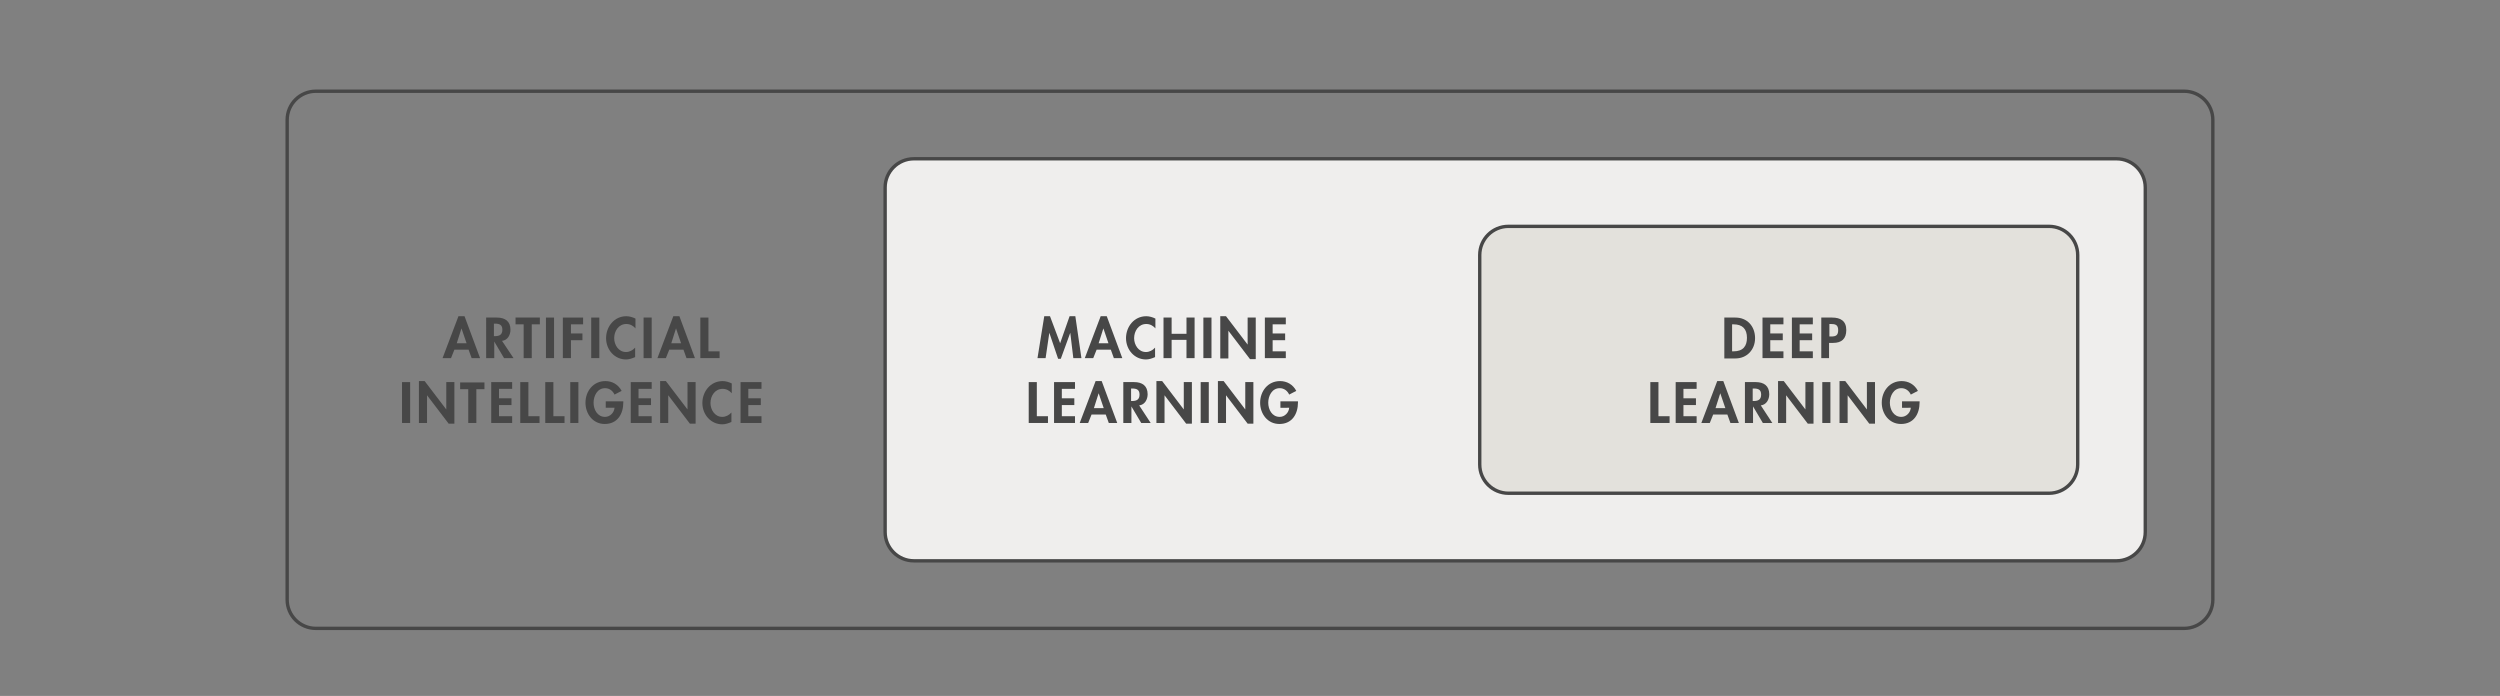 <?xml version="1.0" encoding="utf-8"?>
<!-- Generator: Adobe Illustrator 22.1.0, SVG Export Plug-In . SVG Version: 6.00 Build 0)  -->
<svg version="1.1" id="Layer_1" xmlns="http://www.w3.org/2000/svg" xmlns:xlink="http://www.w3.org/1999/xlink" x="0px" y="0px"
	 width="740px" height="206px" viewBox="0 0 740 206" style="enable-background:new 0 0 740 206;" xml:space="preserve">
<rect x="0" y="0" width="740" height="206" fill="#808080" stroke="none"/>
<style type="text/css">
	.st0{fill:#EFEEED;}
	.st1{fill:#474747;}
	.st2{fill:#E3E1DC;}
</style>
<g>
	<g id="Artwork_1_2_">
		<g>
			<path class="st0" d="M270.5,166c-4.7,0-8.5-3.8-8.5-8.5v-102c0-4.7,3.8-8.5,8.5-8.5h356c4.7,0,8.5,3.8,8.5,8.5v102
				c0,4.7-3.8,8.5-8.5,8.5H270.5z"/>
			<path class="st1" d="M626.5,47.5c4.4,0,8,3.6,8,8v102c0,4.4-3.6,8-8,8h-356c-4.4,0-8-3.6-8-8v-102c0-4.4,3.6-8,8-8H626.5
				 M626.5,46.5h-356c-5,0-9,4-9,9v102c0,5,4,9,9,9h356c5,0,9-4,9-9v-102C635.5,50.5,631.5,46.5,626.5,46.5L626.5,46.5z"/>
		</g>
	</g>
	<g>
		<g>
			<path class="st1" d="M134.5,103.5l-1,2.5h-2.5l4.7-12.4h1.8l4.6,12.4h-2.5l-0.9-2.5H134.5z M136.6,97.2L136.6,97.2l-1.4,4.4h2.9
				L136.6,97.2z"/>
			<path class="st1" d="M152,106h-2.8l-2.9-4.9h0v4.9h-2.4V94h3.2c2.4,0,4,1.1,4,3.6c0,1.5-0.8,3.1-2.5,3.3L152,106z M146.2,99.5
				h0.3c1.3,0,2.2-0.4,2.2-1.9c0-1.5-0.9-1.8-2.2-1.8h-0.3V99.5z"/>
			<path class="st1" d="M157.4,106H155V96h-2.4v-2h7.2v2h-2.4V106z"/>
			<path class="st1" d="M164,106h-2.4V94h2.4V106z"/>
			<path class="st1" d="M169,96v2.7h3.4v2H169v5.3h-2.4V94h6v2H169z"/>
			<path class="st1" d="M177.3,106H175V94h2.4V106z"/>
			<path class="st1" d="M188.1,97.2c-0.7-0.8-1.6-1.3-2.7-1.3c-2.3,0-3.6,2.1-3.6,4.2c0,2,1.3,4.1,3.5,4.1c1,0,2-0.5,2.7-1.3v2.8
				c-0.9,0.4-1.8,0.7-2.7,0.7c-3.4,0-5.9-2.9-5.9-6.3c0-3.4,2.4-6.5,6-6.5c0.9,0,1.9,0.3,2.7,0.7V97.2z"/>
			<path class="st1" d="M192.9,106h-2.4V94h2.4V106z"/>
			<path class="st1" d="M198.1,103.5l-1,2.5h-2.5l4.7-12.4h1.8l4.6,12.4h-2.5l-0.9-2.5H198.1z M200.1,97.2L200.1,97.2l-1.4,4.4h2.9
				L200.1,97.2z"/>
			<path class="st1" d="M209.7,104h3.3v2h-5.7V94h2.4V104z"/>
			<path class="st1" d="M121.3,125.2H119v-12.1h2.4V125.2z"/>
			<path class="st1" d="M124,112.8h1.7l6.4,8.4h0v-8.1h2.4v12.3h-1.7l-6.4-8.4h0v8.2H124V112.8z"/>
			<path class="st1" d="M141,125.2h-2.4v-10h-2.4v-2h7.2v2H141V125.2z"/>
			<path class="st1" d="M147.7,115.2v2.7h3.7v2h-3.7v3.3h3.9v2h-6.2v-12.1h6.2v2H147.7z"/>
			<path class="st1" d="M156.4,123.2h3.3v2h-5.7v-12.1h2.4V123.2z"/>
			<path class="st1" d="M163.8,123.2h3.3v2h-5.7v-12.1h2.4V123.2z"/>
			<path class="st1" d="M171.2,125.2h-2.4v-12.1h2.4V125.2z"/>
			<path class="st1" d="M184.5,118.8v0.3c0,3.4-1.7,6.4-5.5,6.4c-3.5,0-5.7-3-5.7-6.3c0-3.4,2.3-6.4,5.9-6.4c2,0,3.8,1,4.8,2.9
				l-2.1,1.1c-0.5-1.1-1.5-1.9-2.8-1.9c-2.3,0-3.4,2.3-3.4,4.3c0,2,1.1,4.2,3.4,4.2c1.5,0,2.7-1.3,2.8-2.7h-2.6v-1.9H184.5z"/>
			<path class="st1" d="M189,115.2v2.7h3.7v2H189v3.3h3.9v2h-6.2v-12.1h6.2v2H189z"/>
			<path class="st1" d="M195.4,112.8h1.7l6.4,8.4h0v-8.1h2.4v12.3h-1.7l-6.4-8.4h0v8.2h-2.4V112.8z"/>
			<path class="st1" d="M216.6,116.4c-0.7-0.8-1.6-1.3-2.7-1.3c-2.3,0-3.6,2.1-3.6,4.2c0,2,1.3,4.1,3.5,4.1c1,0,2-0.5,2.7-1.3v2.8
				c-0.9,0.4-1.8,0.7-2.7,0.7c-3.4,0-5.9-2.9-5.9-6.3c0-3.4,2.4-6.5,6-6.5c0.9,0,1.9,0.3,2.7,0.7V116.4z"/>
			<path class="st1" d="M221.5,115.2v2.7h3.7v2h-3.7v3.3h3.9v2h-6.2v-12.1h6.2v2H221.5z"/>
		</g>
	</g>
	<g>
		<g>
			<path class="st1" d="M316.8,98.5L316.8,98.5l-2.8,7.7h-0.8l-2.6-7.7h0l-1.1,7.5h-2.4l2-12.4h1.7l3,8l2.8-8h1.7l1.8,12.4h-2.4
				L316.8,98.5z"/>
			<path class="st1" d="M324.6,103.5l-1,2.5h-2.5l4.7-12.4h1.8l4.6,12.4h-2.5l-0.9-2.5H324.6z M326.6,97.2L326.6,97.2l-1.4,4.4h2.9
				L326.6,97.2z"/>
			<path class="st1" d="M342,97.2c-0.7-0.8-1.6-1.3-2.7-1.3c-2.3,0-3.6,2.1-3.6,4.2c0,2,1.3,4.1,3.5,4.1c1,0,2-0.5,2.7-1.3v2.8
				c-0.9,0.4-1.8,0.7-2.7,0.7c-3.4,0-5.9-2.9-5.9-6.3c0-3.4,2.4-6.5,6-6.5c0.9,0,1.9,0.3,2.7,0.7V97.2z"/>
			<path class="st1" d="M351.2,98.7V94h2.4V106h-2.4v-5.4h-4.4v5.4h-2.4V94h2.4v4.8H351.2z"/>
			<path class="st1" d="M358.6,106h-2.4V94h2.4V106z"/>
			<path class="st1" d="M361.2,93.6h1.7l6.4,8.4h0V94h2.4v12.3H370l-6.4-8.4h0v8.2h-2.4V93.6z"/>
			<path class="st1" d="M376.7,96v2.7h3.7v2h-3.7v3.3h3.9v2h-6.2V94h6.2v2H376.7z"/>
			<path class="st1" d="M306.9,123.2h3.3v2h-5.7v-12.1h2.4V123.2z"/>
			<path class="st1" d="M314.3,115.2v2.7h3.7v2h-3.7v3.3h3.9v2h-6.2v-12.1h6.2v2H314.3z"/>
			<path class="st1" d="M323.1,122.7l-1,2.5h-2.5l4.7-12.4h1.8l4.6,12.4h-2.5l-0.9-2.5H323.1z M325.2,116.4L325.2,116.4l-1.4,4.4
				h2.9L325.2,116.4z"/>
			<path class="st1" d="M340.6,125.2h-2.8l-2.9-4.9h0v4.9h-2.4v-12.1h3.2c2.4,0,4,1.1,4,3.6c0,1.5-0.8,3.1-2.5,3.3L340.6,125.2z
				 M334.8,118.7h0.3c1.3,0,2.2-0.4,2.2-1.9c0-1.5-0.9-1.8-2.2-1.8h-0.3V118.7z"/>
			<path class="st1" d="M342.3,112.8h1.7l6.4,8.4h0v-8.1h2.4v12.3h-1.7l-6.4-8.4h0v8.2h-2.4V112.8z"/>
			<path class="st1" d="M357.8,125.2h-2.4v-12.1h2.4V125.2z"/>
			<path class="st1" d="M360.5,112.8h1.7l6.4,8.4h0v-8.1h2.4v12.3h-1.7l-6.4-8.4h0v8.2h-2.4V112.8z"/>
			<path class="st1" d="M384.2,118.8v0.3c0,3.4-1.7,6.4-5.5,6.4c-3.5,0-5.7-3-5.7-6.3c0-3.4,2.3-6.4,5.9-6.4c2,0,3.8,1,4.8,2.9
				l-2.1,1.1c-0.5-1.1-1.5-1.9-2.8-1.9c-2.3,0-3.4,2.3-3.4,4.3c0,2,1.1,4.2,3.4,4.2c1.5,0,2.7-1.3,2.8-2.7H379v-1.9H384.2z"/>
		</g>
	</g>
	<g id="Artwork_1_1_">
		<g>
			<path class="st1" d="M646.5,27.5c4.4,0,8,3.6,8,8v142c0,4.4-3.6,8-8,8h-553c-4.4,0-8-3.6-8-8v-142c0-4.4,3.6-8,8-8H646.5
				 M646.5,26.5h-553c-5,0-9,4-9,9v142c0,5,4,9,9,9h553c5,0,9-4,9-9v-142C655.5,30.5,651.5,26.5,646.5,26.5L646.5,26.5z"/>
		</g>
	</g>
	<g id="Artwork_1_3_">
		<g>
			<path class="st2" d="M446.5,146c-4.7,0-8.5-3.8-8.5-8.5v-62c0-4.7,3.8-8.5,8.5-8.5h160c4.7,0,8.5,3.8,8.5,8.5v62
				c0,4.7-3.8,8.5-8.5,8.5H446.5z"/>
			<path class="st1" d="M606.5,67.5c4.4,0,8,3.6,8,8v62c0,4.4-3.6,8-8,8h-160c-4.4,0-8-3.6-8-8v-62c0-4.4,3.6-8,8-8H606.5
				 M606.5,66.5h-160c-5,0-9,4-9,9v62c0,5,4,9,9,9h160c5,0,9-4,9-9v-62C615.5,70.5,611.5,66.5,606.5,66.5L606.5,66.5z"/>
		</g>
	</g>
	<g>
		<g>
			<path class="st1" d="M510.3,94h3.4c3.5,0,5.8,2.6,5.8,6.1c0,3.4-2.4,6-5.8,6h-3.3V94z M512.7,104h0.4c2.9,0,4-1.6,4-4
				c0-2.6-1.3-4-4-4h-0.4V104z"/>
			<path class="st1" d="M524,96v2.7h3.7v2H524v3.3h3.9v2h-6.2V94h6.2v2H524z"/>
			<path class="st1" d="M532.7,96v2.7h3.7v2h-3.7v3.3h3.9v2h-6.2V94h6.2v2H532.7z"/>
			<path class="st1" d="M541.5,106h-2.4V94h3.2c2.5,0,4.2,1,4.2,3.7c0,2.6-1.4,3.8-3.9,3.8h-1.2V106z M541.5,99.6h0.5
				c1.4,0,2.1-0.3,2.1-1.9c0-1.6-0.9-1.8-2.2-1.8h-0.4V99.6z"/>
			<path class="st1" d="M490.9,123.2h3.3v2h-5.7v-12.1h2.4V123.2z"/>
			<path class="st1" d="M498.3,115.2v2.7h3.7v2h-3.7v3.3h3.9v2h-6.2v-12.1h6.2v2H498.3z"/>
			<path class="st1" d="M507.1,122.7l-1,2.5h-2.5l4.7-12.4h1.8l4.6,12.4h-2.5l-0.9-2.5H507.1z M509.2,116.4L509.2,116.4l-1.4,4.4
				h2.9L509.2,116.4z"/>
			<path class="st1" d="M524.6,125.2h-2.8l-2.9-4.9h0v4.9h-2.4v-12.1h3.2c2.4,0,4,1.1,4,3.6c0,1.5-0.8,3.1-2.5,3.3L524.6,125.2z
				 M518.8,118.7h0.3c1.3,0,2.2-0.4,2.2-1.9c0-1.5-0.9-1.8-2.2-1.8h-0.3V118.7z"/>
			<path class="st1" d="M526.3,112.8h1.7l6.4,8.4h0v-8.1h2.4v12.3h-1.7l-6.4-8.4h0v8.2h-2.4V112.8z"/>
			<path class="st1" d="M541.8,125.2h-2.4v-12.1h2.4V125.2z"/>
			<path class="st1" d="M544.5,112.8h1.7l6.4,8.4h0v-8.1h2.4v12.3h-1.7l-6.4-8.4h0v8.2h-2.4V112.8z"/>
			<path class="st1" d="M568.2,118.8v0.3c0,3.4-1.7,6.4-5.5,6.4c-3.5,0-5.7-3-5.7-6.3c0-3.4,2.3-6.4,5.9-6.4c2,0,3.8,1,4.8,2.9
				l-2.1,1.1c-0.5-1.1-1.5-1.9-2.8-1.9c-2.3,0-3.4,2.3-3.4,4.3c0,2,1.1,4.2,3.4,4.2c1.5,0,2.7-1.3,2.8-2.7H563v-1.9H568.2z"/>
		</g>
	</g>
</g>
<g>
</g>
<g>
</g>
<g>
</g>
<g>
</g>
<g>
</g>
<g>
</g>
<g>
</g>
<g>
</g>
<g>
</g>
<g>
</g>
<g>
</g>
<g>
</g>
<g>
</g>
<g>
</g>
<g>
</g>
</svg>
